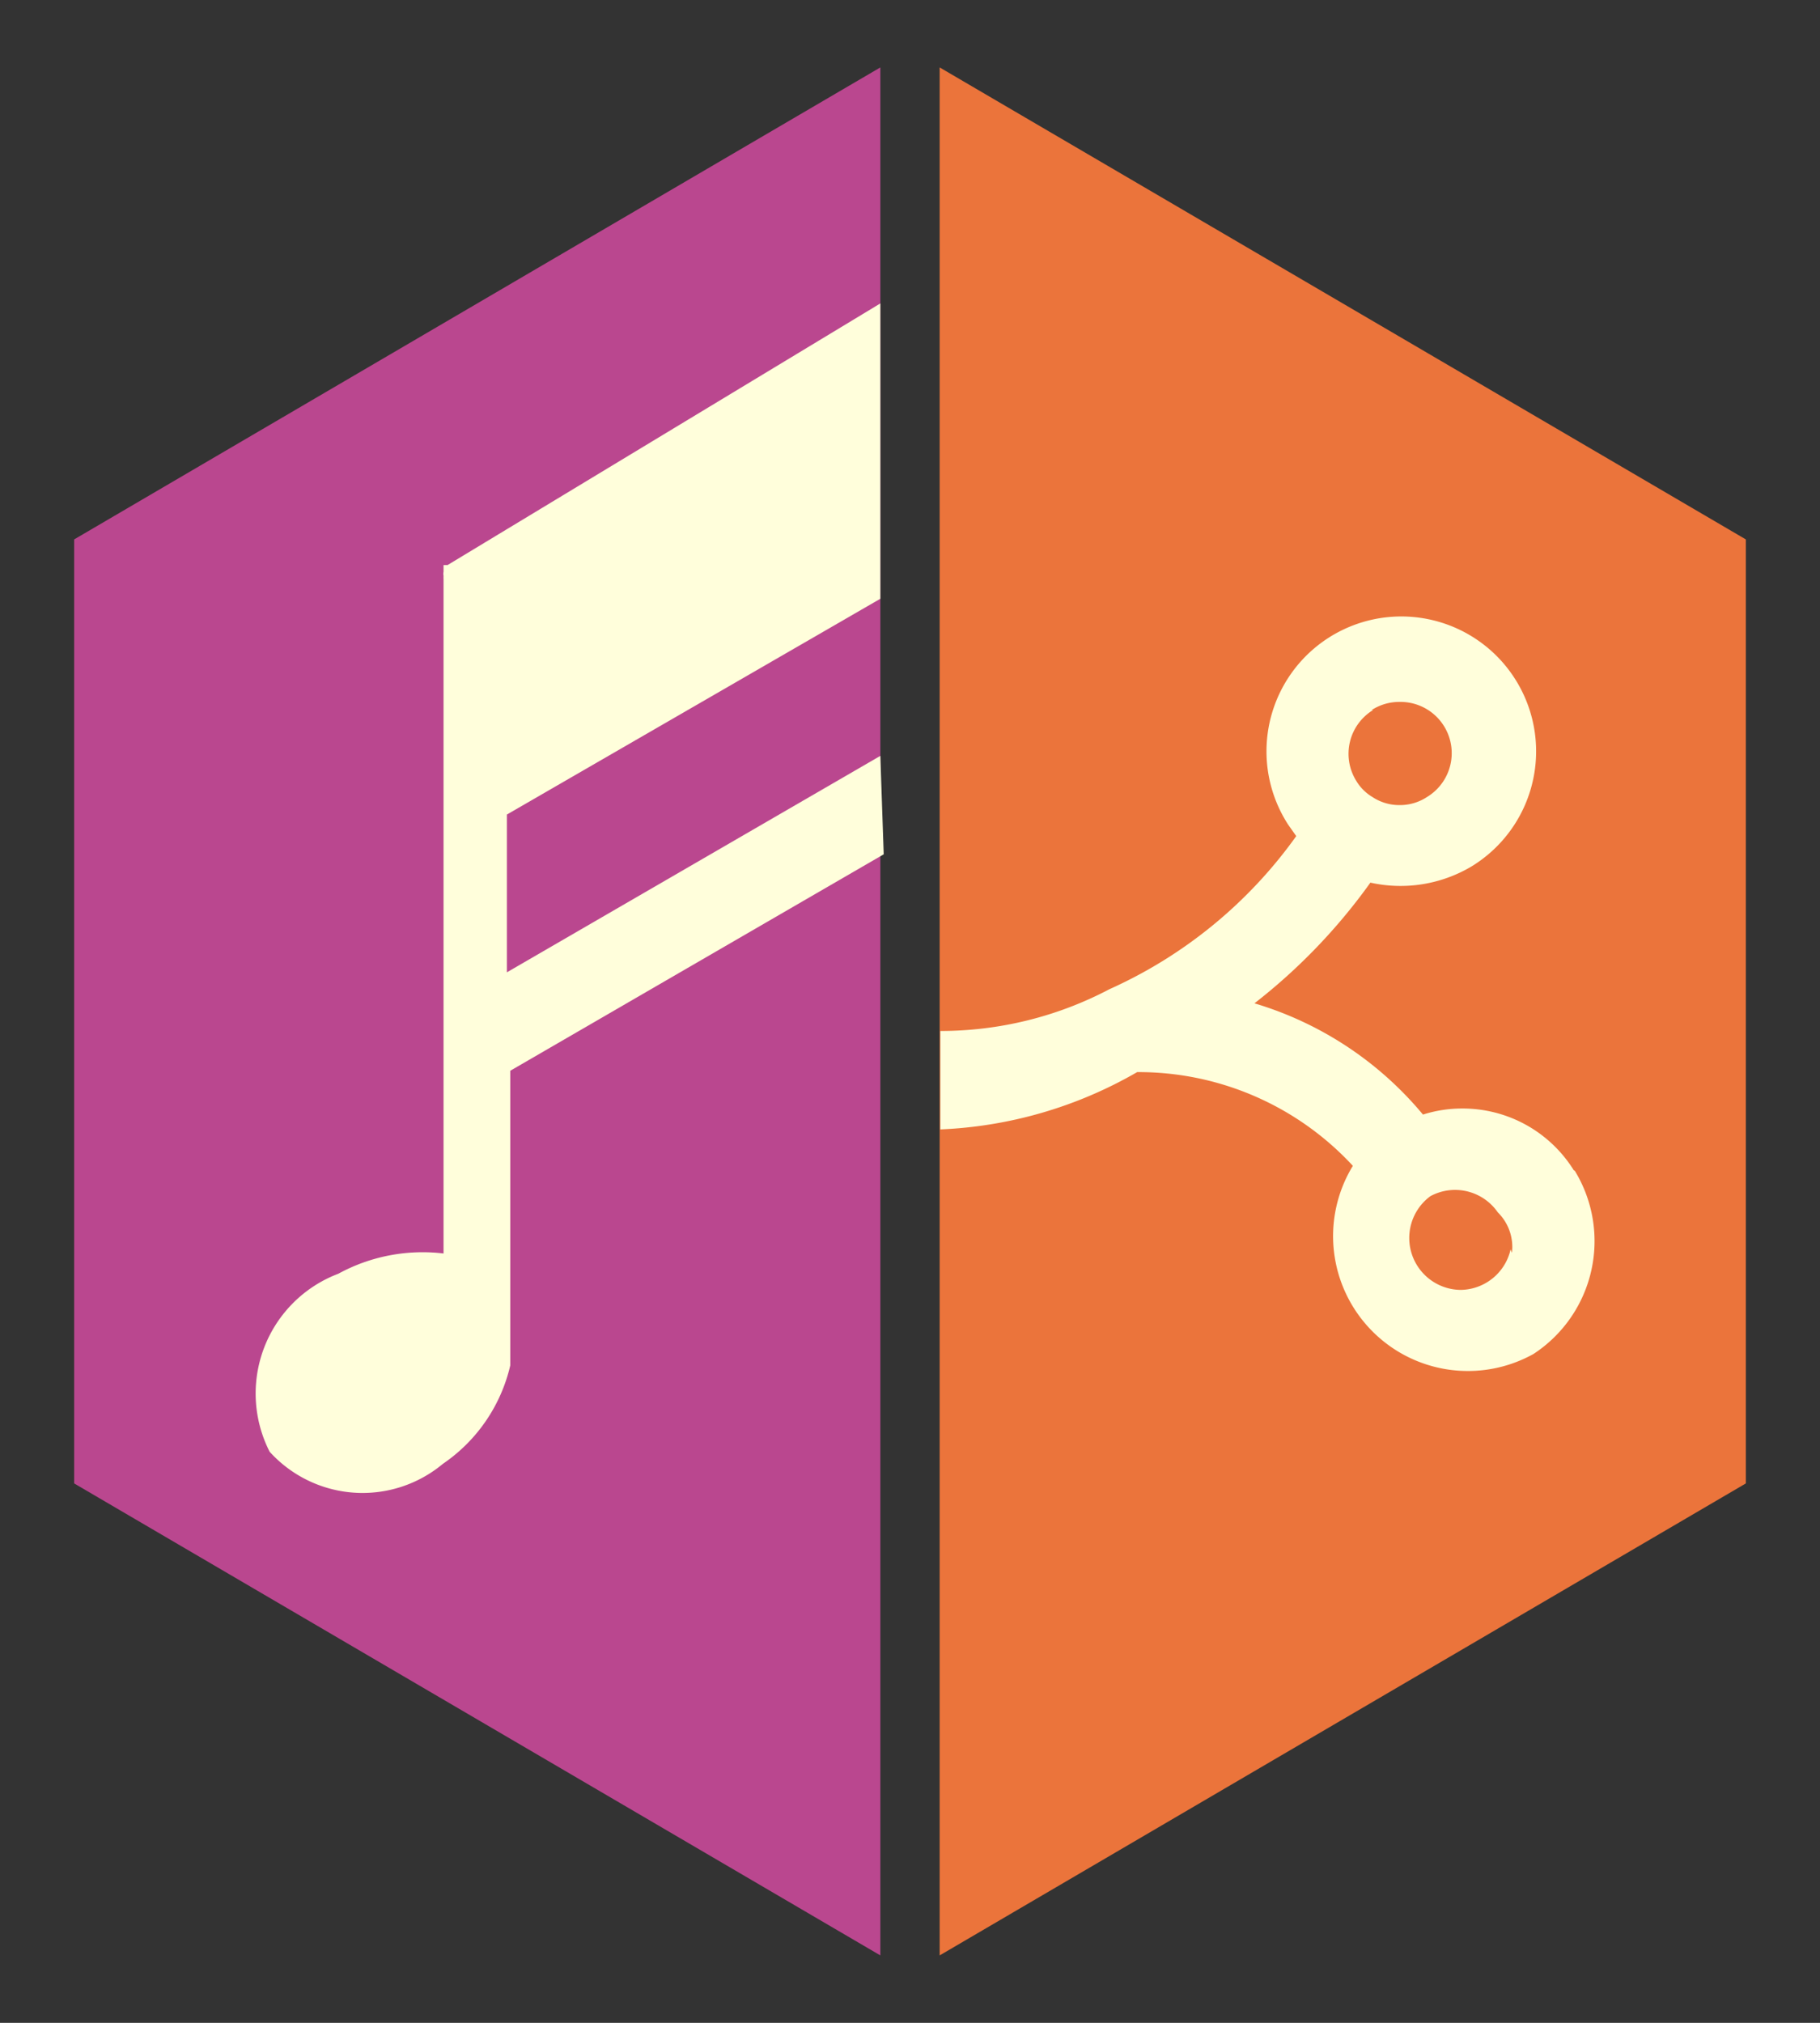 <svg id="Layer_1" data-name="Layer 1" xmlns="http://www.w3.org/2000/svg" viewBox="0 0 27 30"><rect x="0" y="0" width="27" height="30" fill="#333333" stroke="none"/><defs><style>.cls-1{fill:#eb743b;}.cls-2{fill:#ba478f;}.cls-3{fill:#fffedb;}</style></defs><polygon class="cls-1" points="13.94 1 13.94 29 25.9 22 25.9 8 13.94 1"/><polygon class="cls-2" points="13.06 1 1.1 8 1.1 22 13.06 29 13.06 1"/><path class="cls-3" d="M13.06,11.21,7.52,14.42V12.08l5.54-3.2V4.5L6.64,8.38h0l-.06,0,0,0,0,0,0,0,0,.05s0,0,0,.05,0,0,0,0a.14.14,0,0,0,0,.06.43.43,0,0,0,0,.05v10a2.61,2.61,0,0,0-1.56.3A1.9,1.9,0,0,0,4,21.53a1.86,1.86,0,0,0,2.57.18,2.43,2.43,0,0,0,1-1.46c0-.06,0-4.37,0-4.37l5.54-3.21Z"/><path class="cls-3" d="M23.35,17.36a1.94,1.94,0,0,0-1.66-.92,1.9,1.9,0,0,0-.58.09,5.17,5.17,0,0,0-2.5-1.65,8.61,8.61,0,0,0,1.72-1.79,2.06,2.06,0,0,0,1.5-.24,2,2,0,1,0-2.72-.62l.12.17a6.85,6.85,0,0,1-2.77,2.27h0a5.38,5.38,0,0,1-2.51.62v1.46a6.36,6.36,0,0,0,2.92-.85,4.33,4.33,0,0,1,3.2,1.39,2,2,0,0,0,2.68,2.79,2,2,0,0,0,.61-2.72Zm-3-6.83a.75.75,0,0,1,.41-.12.76.76,0,0,1,.41,1.41.73.73,0,0,1-.41.12.72.72,0,0,1-.4-.12.69.69,0,0,1-.24-.24A.76.76,0,0,1,20.37,10.53Zm2.06,8a.77.77,0,0,1-.74.6.77.77,0,0,1-.45-1.39l0,0a.77.77,0,0,1,1,.24A.72.72,0,0,1,22.43,18.58Z"/></svg>